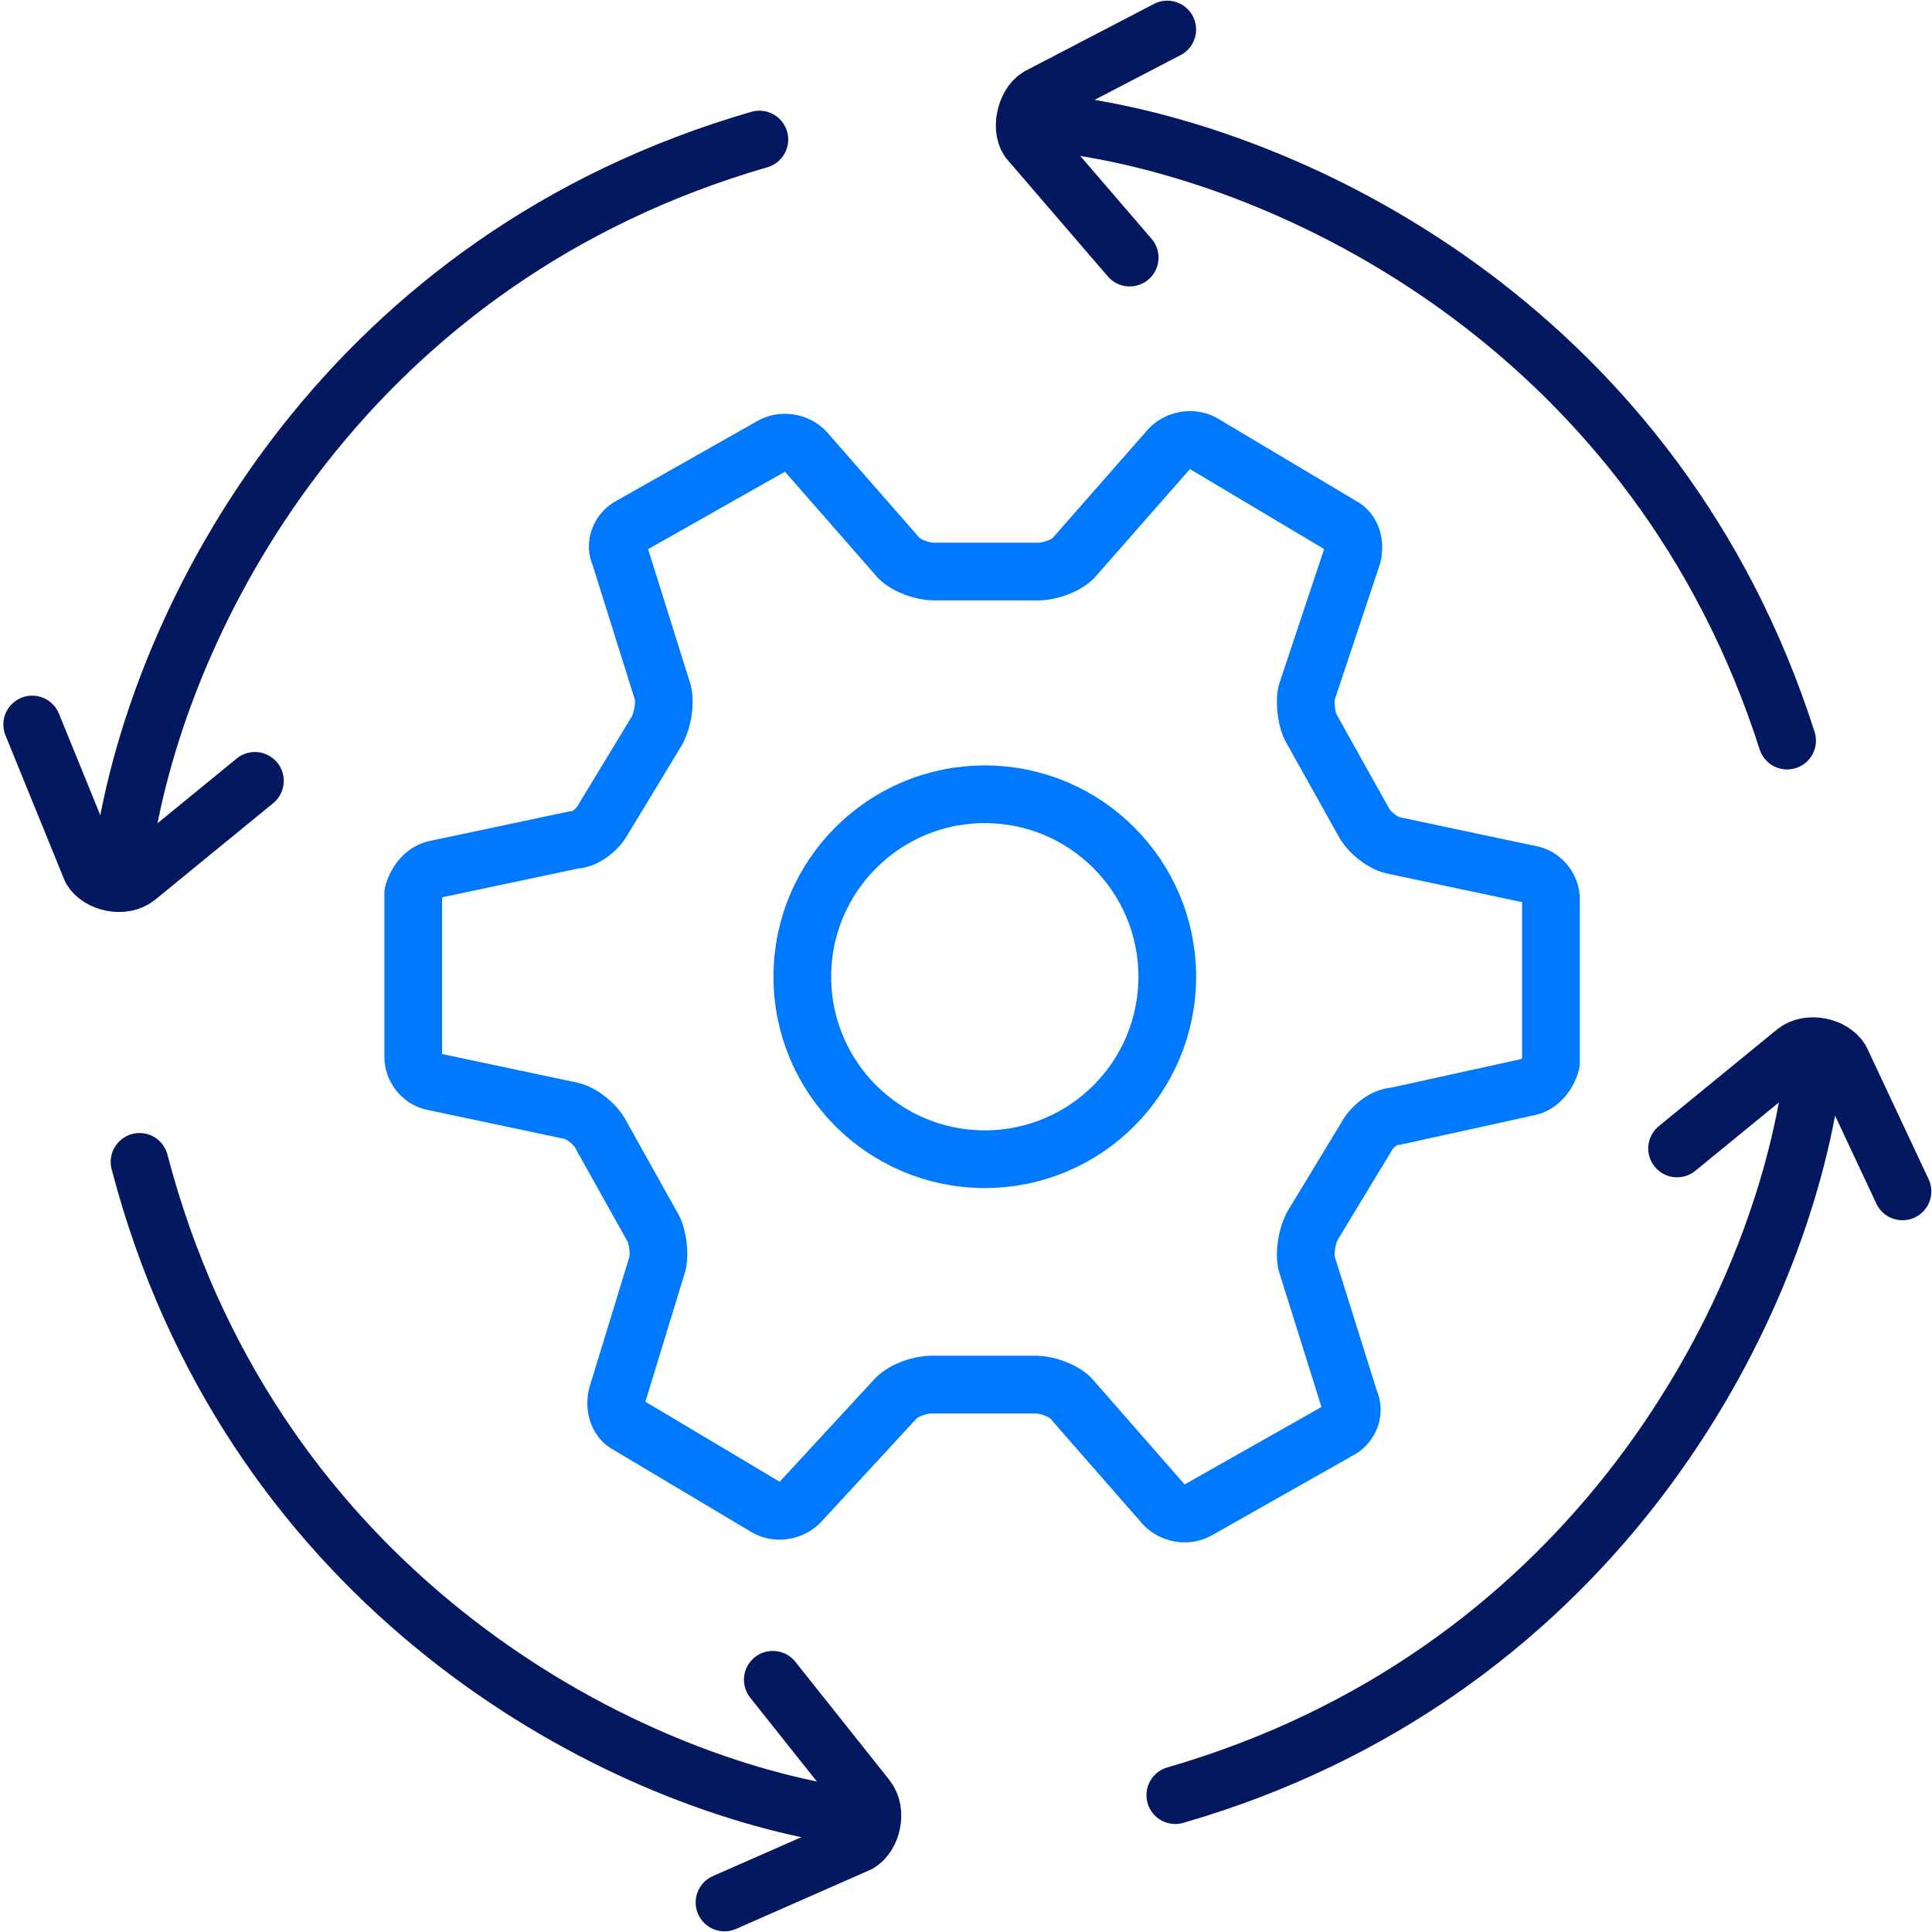 <?xml version="1.0" encoding="utf-8"?>
<!-- Generator: Adobe Illustrator 27.9.2, SVG Export Plug-In . SVG Version: 6.00 Build 0)  -->
<svg version="1.1" id="Layer_1" xmlns="http://www.w3.org/2000/svg" xmlns:xlink="http://www.w3.org/1999/xlink" x="0px" y="0px"
	 viewBox="0 0 72 72" style="enable-background:new 0 0 72 72;" xml:space="preserve">
<style type="text/css">
	.st0{fill:none;stroke:#041860;stroke-width:2.15;stroke-linecap:round;stroke-linejoin:round;stroke-miterlimit:10;}
	.st1{fill:none;stroke:#0079FF;stroke-width:2.15;stroke-linecap:round;stroke-linejoin:round;stroke-miterlimit:10;}
</style>
<path class="st0" d="M62.5,42.8l4.4-3.6c0.5-0.4,1.4-0.2,1.7,0.3l2.3,4.9"/>
<path class="st0" d="M67.4,41c-1.5,8.7-8.4,21.5-23.6,25.9"/>
<path class="st0" d="M42.1,9.6l-3.7-4.3c-0.4-0.4-0.2-1.4,0.3-1.7l4.8-2.5"/>
<path class="st0" d="M40.1,4.7c8.7,1.3,21.7,7.9,26.5,22.9"/>
<path class="st0" d="M28.8,62.6l3.5,4.4c0.4,0.5,0.2,1.4-0.3,1.7l-5,2.2"/>
<path class="st0" d="M30.5,67.5c-8.7-1.7-21.3-8.9-25.3-24.2"/>
<path class="st0" d="M9.5,29.1l-4.4,3.6c-0.5,0.4-1.4,0.2-1.7-0.3L1.2,27"/>
<path class="st0" d="M4.7,31.1c1.5-8.7,8.4-21.5,23.6-25.9"/>
<path class="st1" d="M57,40.5c0.4-0.1,0.7-0.5,0.8-0.9v-6.1c0-0.4-0.3-0.8-0.7-0.9l-5.2-1.1c-0.4-0.1-0.9-0.5-1.1-0.9l-1.9-3.4
	c-0.2-0.3-0.3-1-0.2-1.4l1.7-5.1c0.1-0.4,0-0.9-0.4-1.1l-5.2-3.1c-0.4-0.2-0.9-0.1-1.2,0.2L40,20.8c-0.3,0.3-0.9,0.5-1.3,0.5h-3.9
	c-0.4,0-1-0.2-1.3-0.5l-3.5-4c-0.3-0.3-0.8-0.4-1.2-0.2l-5.3,3c-0.4,0.2-0.6,0.7-0.4,1.1l1.6,5.1c0.1,0.4,0,1-0.2,1.4l-2,3.3
	c-0.2,0.4-0.7,0.8-1.1,0.8l-5.2,1.1c-0.4,0.1-0.7,0.5-0.8,0.9v6.1c0,0.4,0.3,0.8,0.7,0.9l5.2,1.1c0.4,0.1,0.9,0.5,1.1,0.9l1.9,3.4
	c0.2,0.3,0.3,1,0.2,1.4L23,52c-0.1,0.4,0,0.9,0.4,1.1l5.2,3.1c0.4,0.2,0.9,0.1,1.2-0.2l3.6-3.9c0.3-0.3,0.9-0.5,1.3-0.5h3.9
	c0.4,0,1,0.2,1.3,0.5l3.5,4c0.3,0.3,0.8,0.4,1.2,0.2l5.3-3c0.4-0.2,0.6-0.7,0.4-1.1l-1.6-5.1c-0.1-0.4,0-1,0.2-1.4l2-3.3
	c0.2-0.4,0.7-0.8,1.1-0.8L57,40.5z"/>
<circle class="st1" cx="36.7" cy="36.4" r="6.8"/>
</svg>
